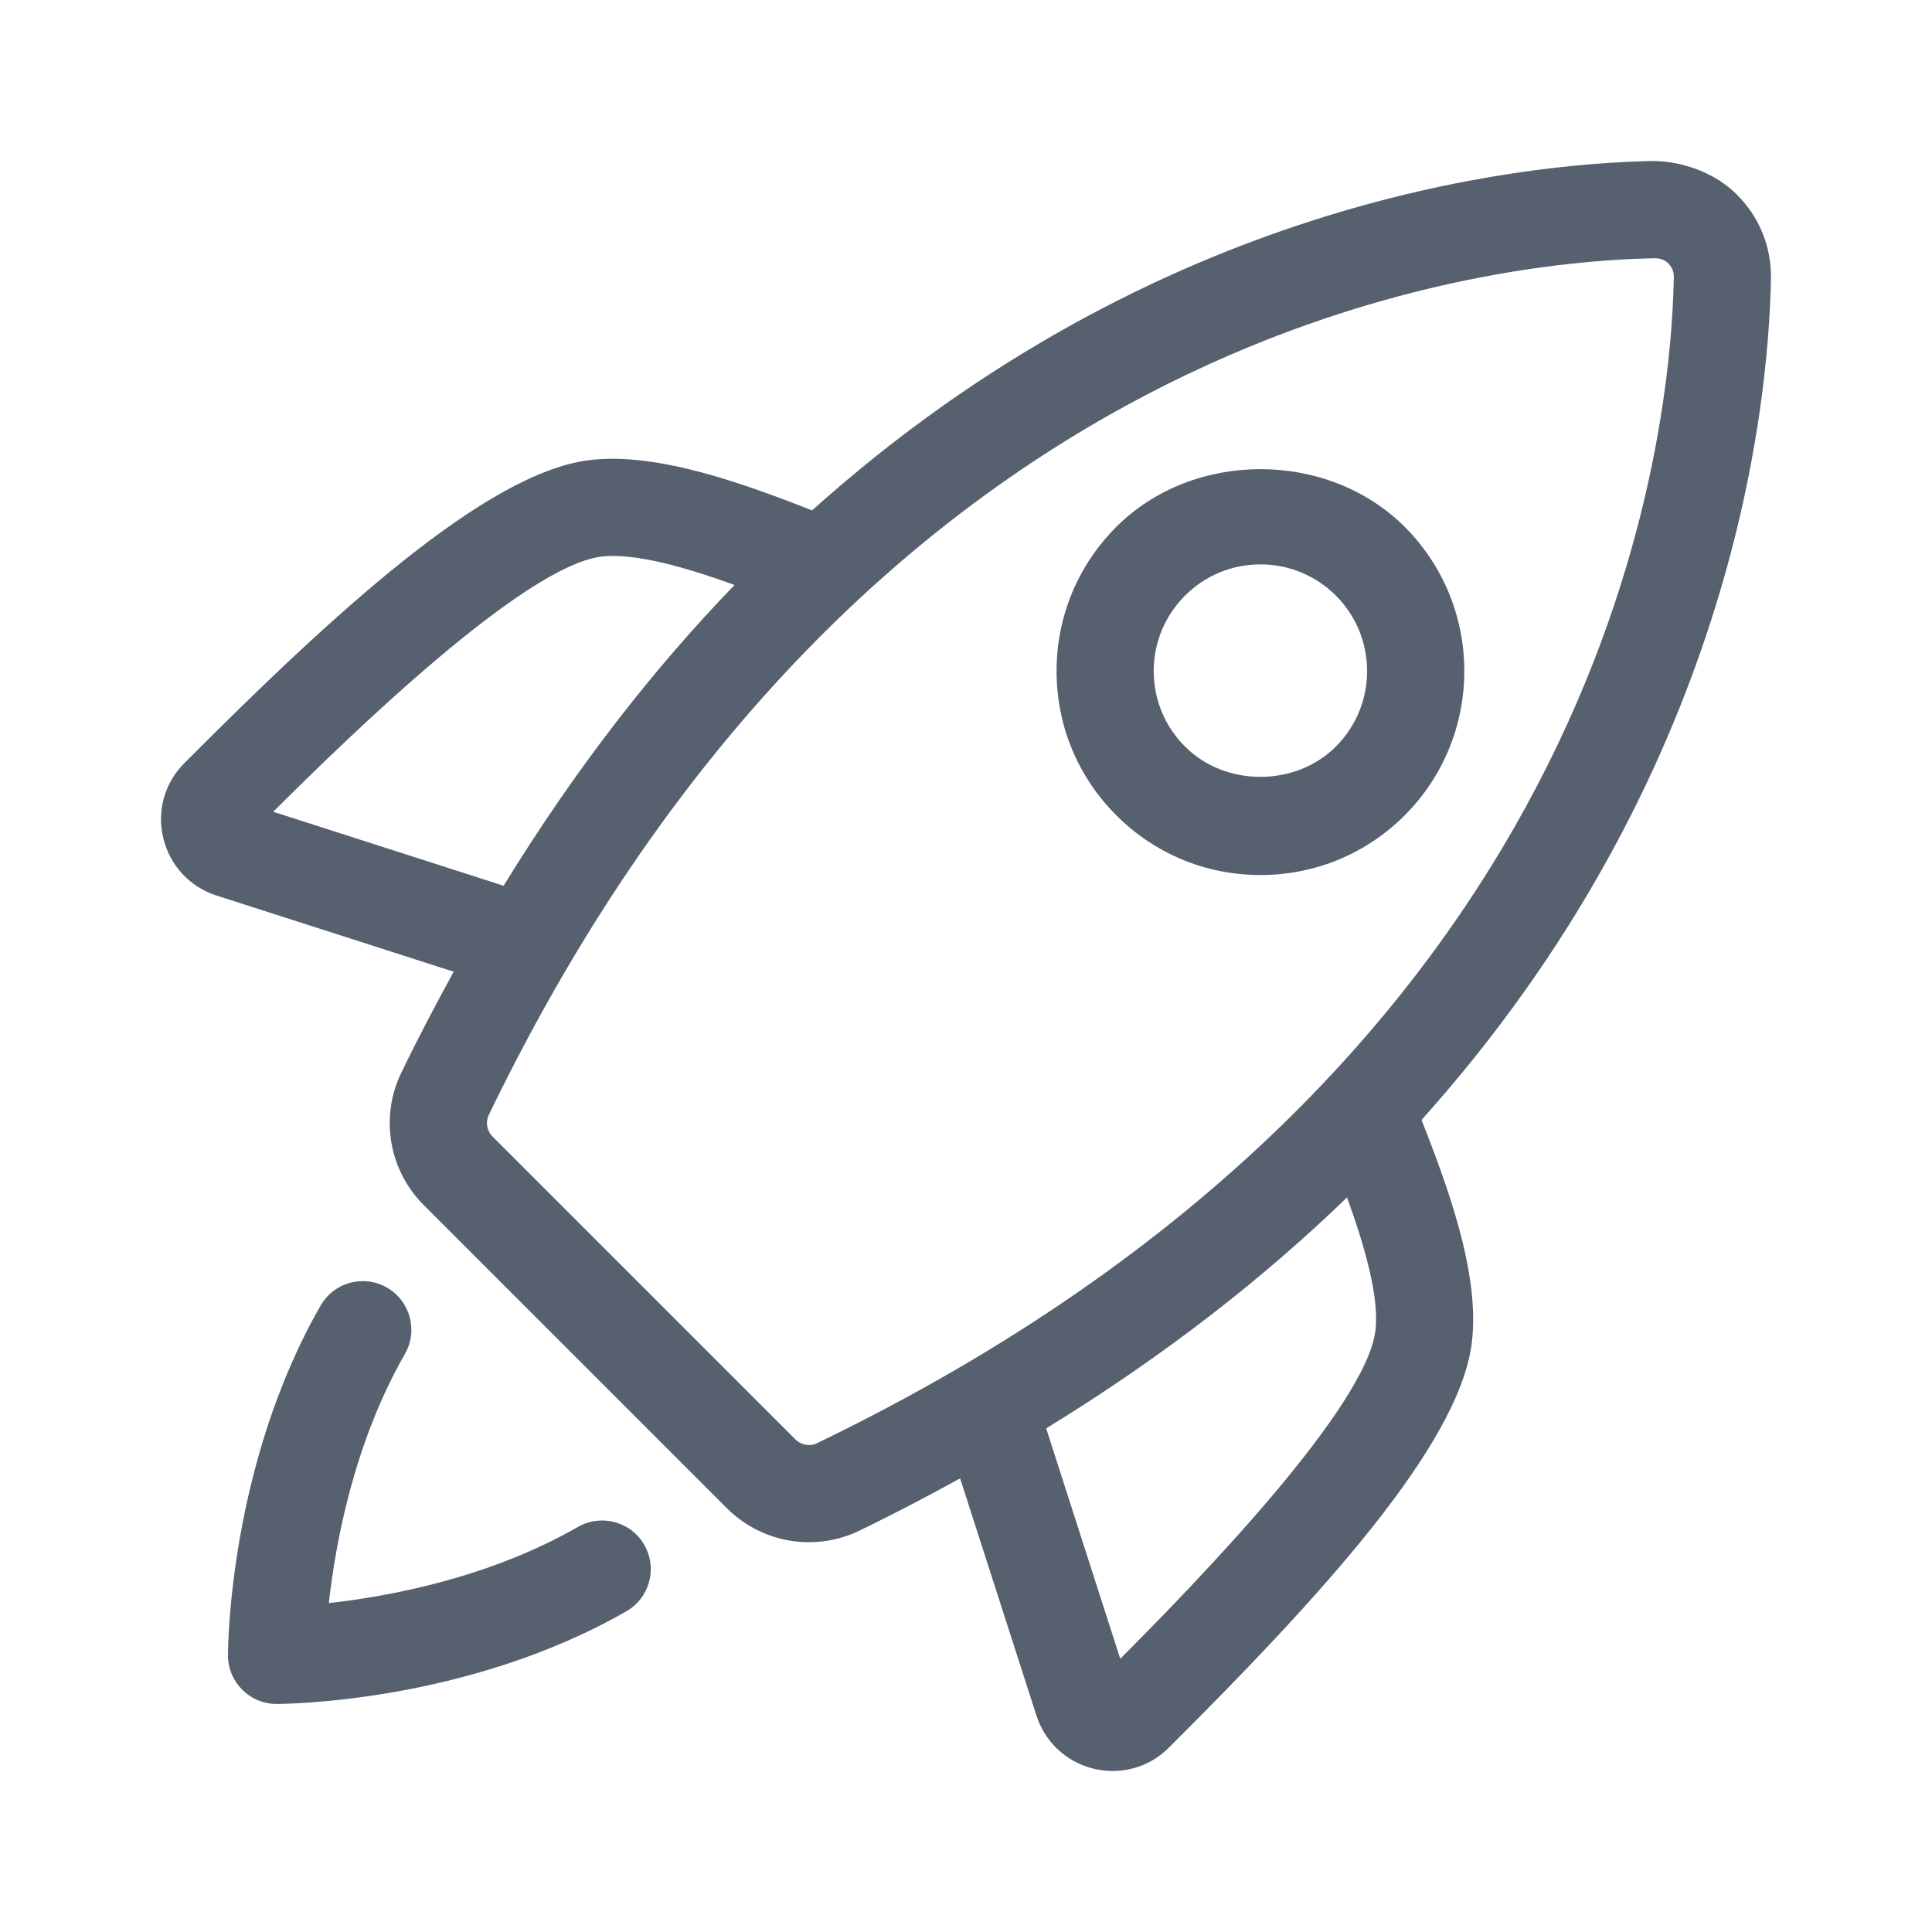 <svg width="24" height="24" viewBox="0 0 24 24" fill="none" xmlns="http://www.w3.org/2000/svg">
<path d="M7.179 18.968C6.072 19.604 4.824 19.832 4.085 19.914C4.167 19.175 4.395 17.927 5.03 16.819C5.196 16.53 5.096 16.161 4.807 15.995C4.515 15.828 4.149 15.929 3.983 16.218C2.845 18.202 2.832 20.468 2.832 20.563C2.832 20.897 3.102 21.167 3.436 21.167C3.532 21.167 5.797 21.154 7.781 20.016C8.07 19.85 8.17 19.482 8.004 19.192C7.839 18.903 7.471 18.802 7.179 18.968Z" fill="#56606E"/>
<path d="M21.999 3.465C22.007 3.069 21.857 2.698 21.578 2.419C21.3 2.141 20.897 2.003 20.534 2C18.862 2.032 14.354 2.511 10.088 6.34C9.328 6.044 8.182 5.605 7.312 5.717C6.032 5.881 4.141 7.622 2.29 9.48C2.044 9.726 1.946 10.075 2.029 10.413C2.111 10.752 2.359 11.019 2.691 11.125L5.636 12.071C5.414 12.476 5.195 12.891 4.984 13.328C4.718 13.878 4.831 14.539 5.264 14.97L9.029 18.735C9.305 19.012 9.675 19.158 10.049 19.158C10.26 19.158 10.473 19.112 10.672 19.016C11.109 18.805 11.524 18.586 11.927 18.365L12.874 21.308C12.98 21.641 13.247 21.889 13.587 21.972C13.665 21.991 13.744 22 13.823 22C14.082 22 14.331 21.899 14.52 21.71C16.378 19.858 18.119 17.968 18.282 16.689C18.396 15.812 17.955 14.672 17.659 13.912C21.487 9.646 21.968 5.137 21.999 3.465ZM3.394 10.084C4.376 9.105 6.51 7.038 7.465 6.915C7.891 6.861 8.56 7.062 9.125 7.267C8.127 8.298 7.159 9.533 6.256 11.003L3.394 10.084ZM10.147 17.929C10.062 17.971 9.952 17.952 9.882 17.882L6.117 14.117C6.048 14.048 6.029 13.939 6.071 13.852C10.76 4.14 18.344 3.249 20.557 3.208H20.563C20.642 3.208 20.695 3.243 20.726 3.274C20.751 3.3 20.795 3.356 20.793 3.443C20.75 5.657 19.859 13.241 10.147 17.929ZM17.085 16.535C16.962 17.49 14.895 19.624 13.916 20.606L12.996 17.744C14.467 16.842 15.702 15.873 16.733 14.875C16.938 15.439 17.14 16.107 17.085 16.535Z" fill="#56606E"/>
<path d="M17.45 10.128C18.437 9.14 18.437 7.533 17.45 6.545C16.492 5.589 14.823 5.589 13.867 6.545C13.389 7.024 13.125 7.66 13.125 8.337C13.125 9.014 13.389 9.65 13.867 10.128C14.345 10.607 14.982 10.87 15.658 10.87C16.335 10.87 16.971 10.607 17.45 10.128ZM16.595 9.274C16.094 9.776 15.22 9.776 14.721 9.274C14.47 9.024 14.332 8.691 14.332 8.337C14.332 7.983 14.47 7.65 14.721 7.399C14.971 7.149 15.303 7.011 15.658 7.011C16.011 7.011 16.344 7.149 16.595 7.399C17.112 7.916 17.112 8.757 16.595 9.274Z" fill="#56606E"/>
</svg>
